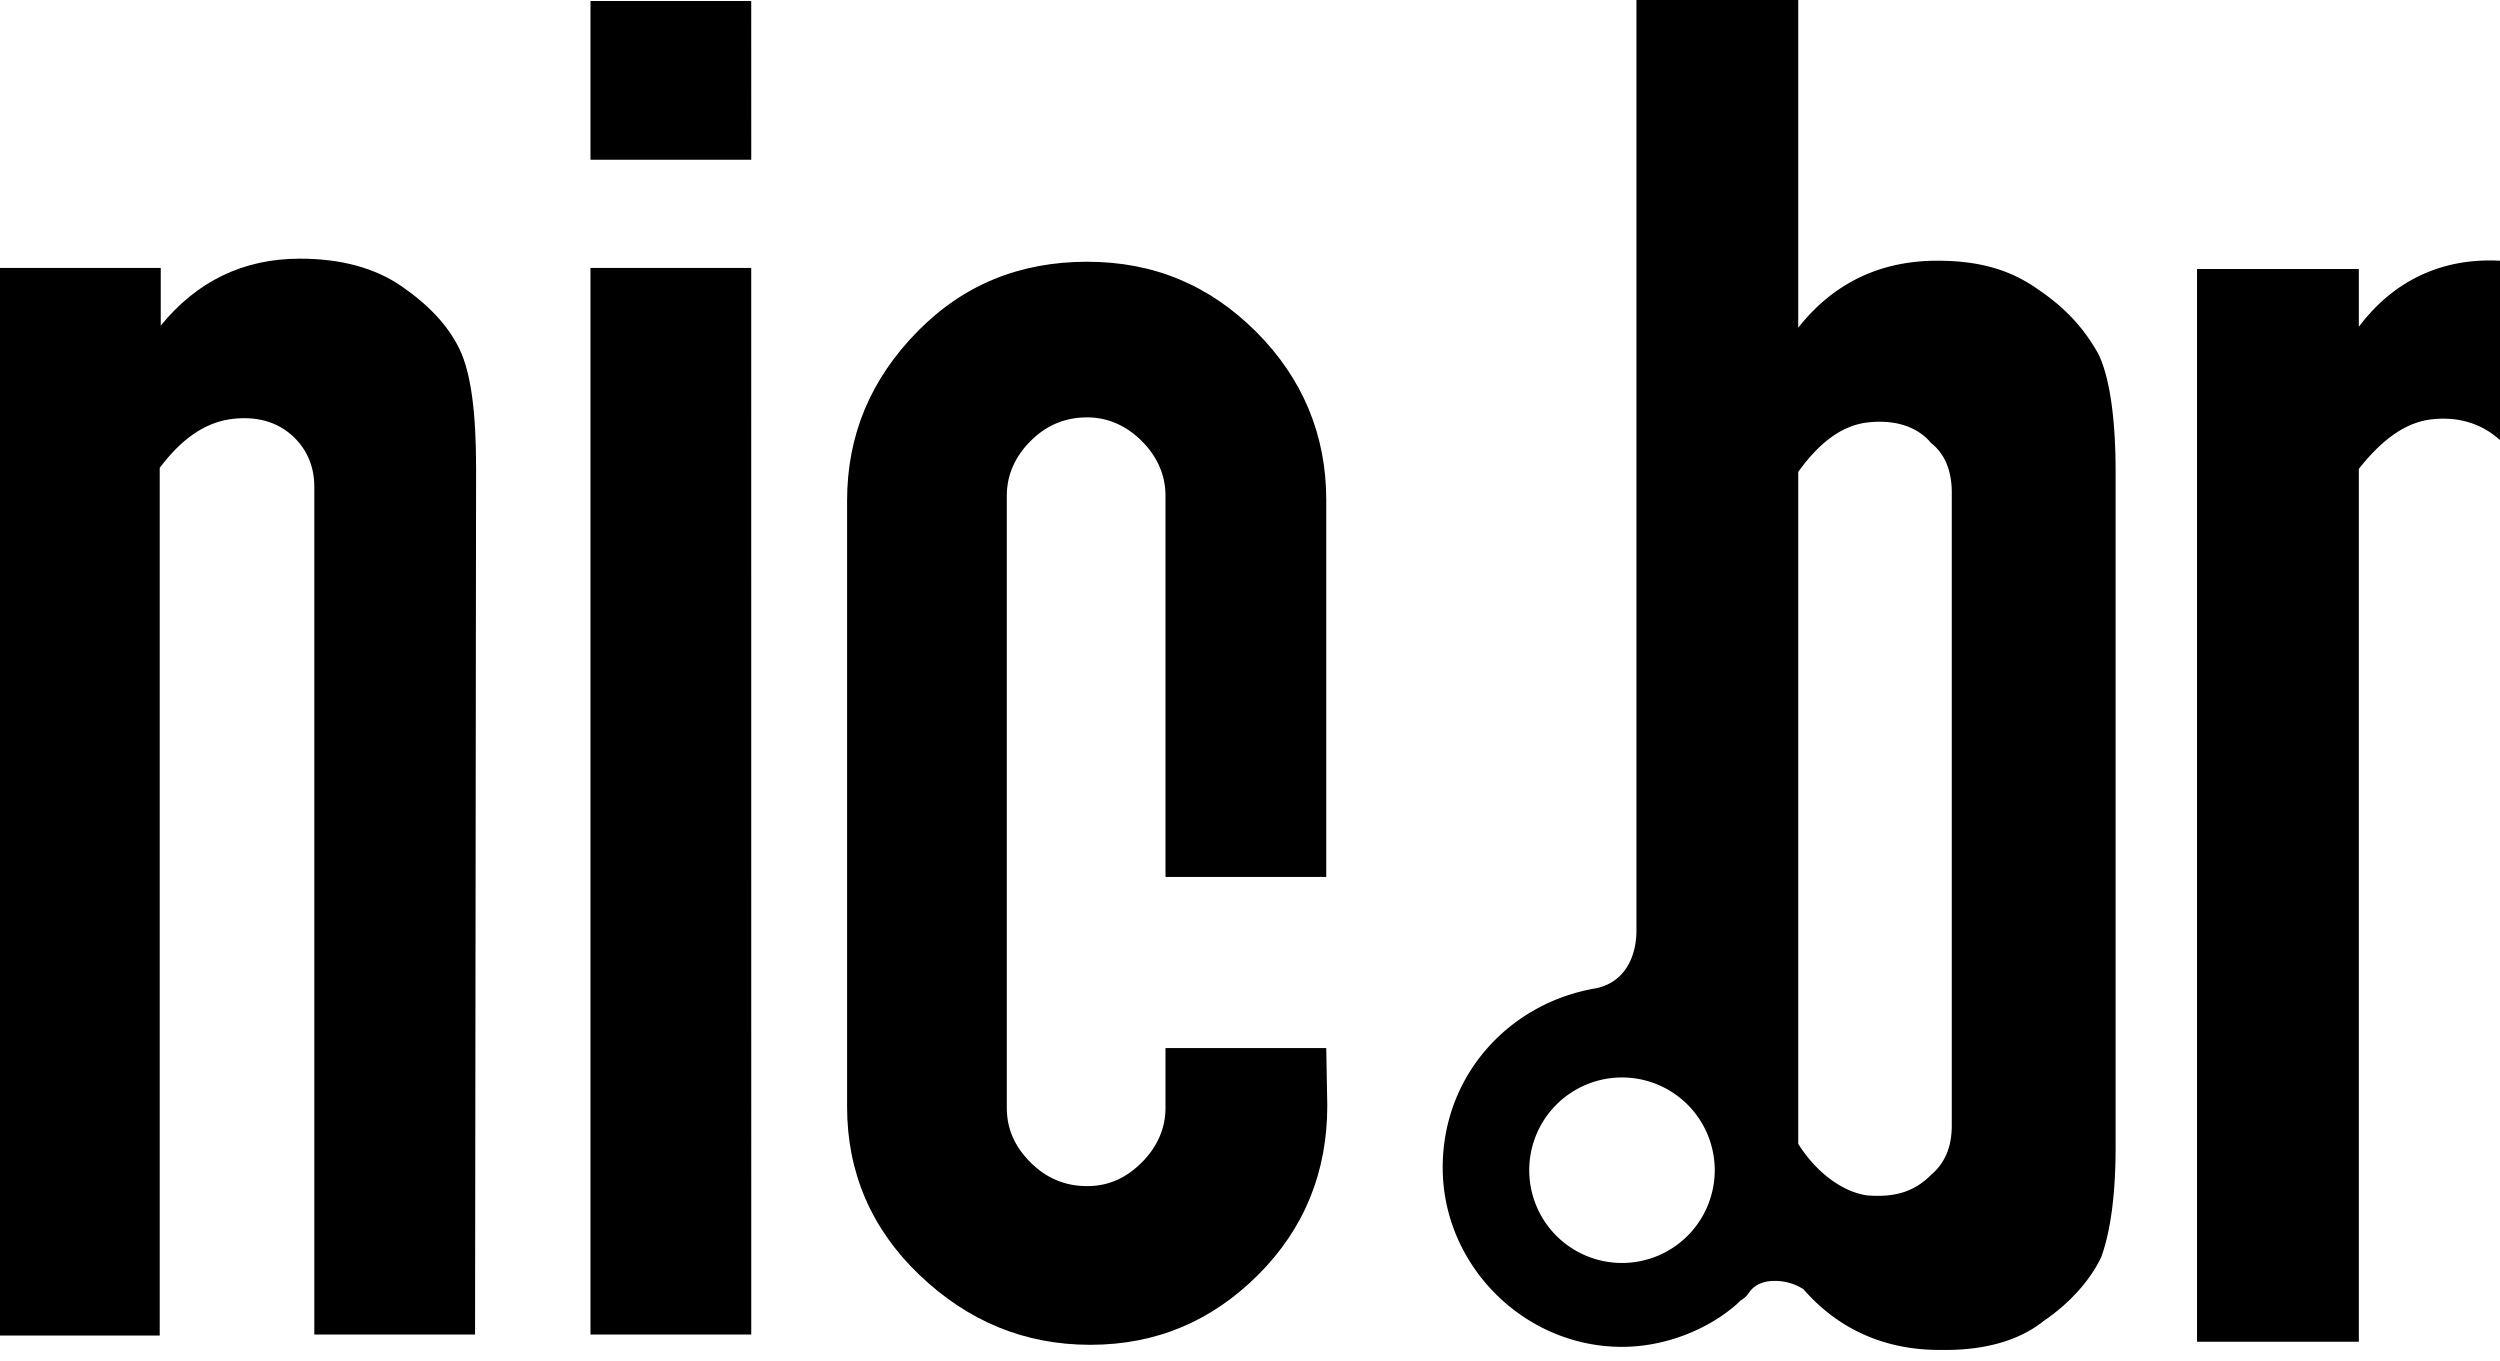 <?xml version="1.0" encoding="utf-8"?>
<svg xmlns="http://www.w3.org/2000/svg" fill="#000" height="49" width="90">
  <path d="M17.102 48.042h-5.787V17.51c0-.705-.26-1.298-.705-1.743-.593-.594-1.41-.816-2.374-.668-.89.148-1.707.705-2.486 1.744v31.236H0V9.646h5.787v2.077c1.299-1.595 2.968-2.411 5.009-2.411q2.226 0 3.672 1.001c.965.668 1.67 1.41 2.078 2.263.408.854.593 2.263.593 4.267zM27.045 5.75h-5.788V.037h5.787zm0 42.292h-5.788V9.646h5.787zM47.782 39.806c0 2.375-.816 4.415-2.485 6.084-1.67 1.67-3.673 2.523-6.047 2.523s-4.415-.853-6.158-2.523-2.597-3.71-2.597-6.047V18.03c0-2.375.853-4.378 2.522-6.084 1.67-1.707 3.71-2.523 6.121-2.523s4.415.853 6.085 2.523c1.669 1.669 2.522 3.71 2.522 6.047V31.57h-5.787V17.844c0-.742-.297-1.41-.853-1.966-.557-.556-1.225-.853-1.966-.853-.817 0-1.484.297-2.04.853-.557.556-.854 1.224-.854 1.966V39.88c0 .78.297 1.41.853 1.967.557.556 1.224.853 2.04.853.78 0 1.41-.297 1.967-.853.556-.557.853-1.225.853-1.967V37.73h5.787zM84.918 11.76V9.683h-5.825v38.619h5.825V16.88c.816-1.04 1.669-1.67 2.596-1.781.928-.111 1.781.111 2.486.742V9.386c-2.078-.111-3.821.705-5.082 2.374"/>
  <path clip-rule="evenodd" d="M69.744 9.386c1.447 0 2.597.297 3.636 1.039 1.039.704 1.67 1.446 2.152 2.3.408.816.63 2.3.63 4.266v24.3c0 1.891-.222 3.153-.519 3.969-.408.853-1.15 1.67-2.078 2.3-.927.742-2.188 1.038-3.524 1.038h-.222c-1.967 0-3.636-.741-4.897-2.188a1.9 1.9 0 0 0-1.04-.297c-.296 0-.593.074-.815.297a1 1 0 0 0-.1.12.85.85 0 0 1-.308.288l-.112.111c-1.038.928-2.596 1.558-4.155 1.558-3.524 0-6.455-2.93-6.455-6.455 0-3.339 2.412-5.935 5.528-6.455 1.039-.222 1.447-1.15 1.447-2.077V0h5.824v11.797c1.261-1.595 2.93-2.411 5.008-2.411m.52 31.125V17.732c0-.741-.223-1.372-.742-1.78-.52-.63-1.373-.853-2.3-.742-.928.111-1.744.742-2.486 1.78V41.18c.705 1.113 1.67 1.743 2.486 1.855.964.074 1.67-.111 2.3-.742.52-.445.742-1.039.742-1.78M61.73 42.07a3.339 3.339 0 1 1-6.677 0 3.339 3.339 0 0 1 6.677 0" fill-rule="evenodd"/>
</svg>